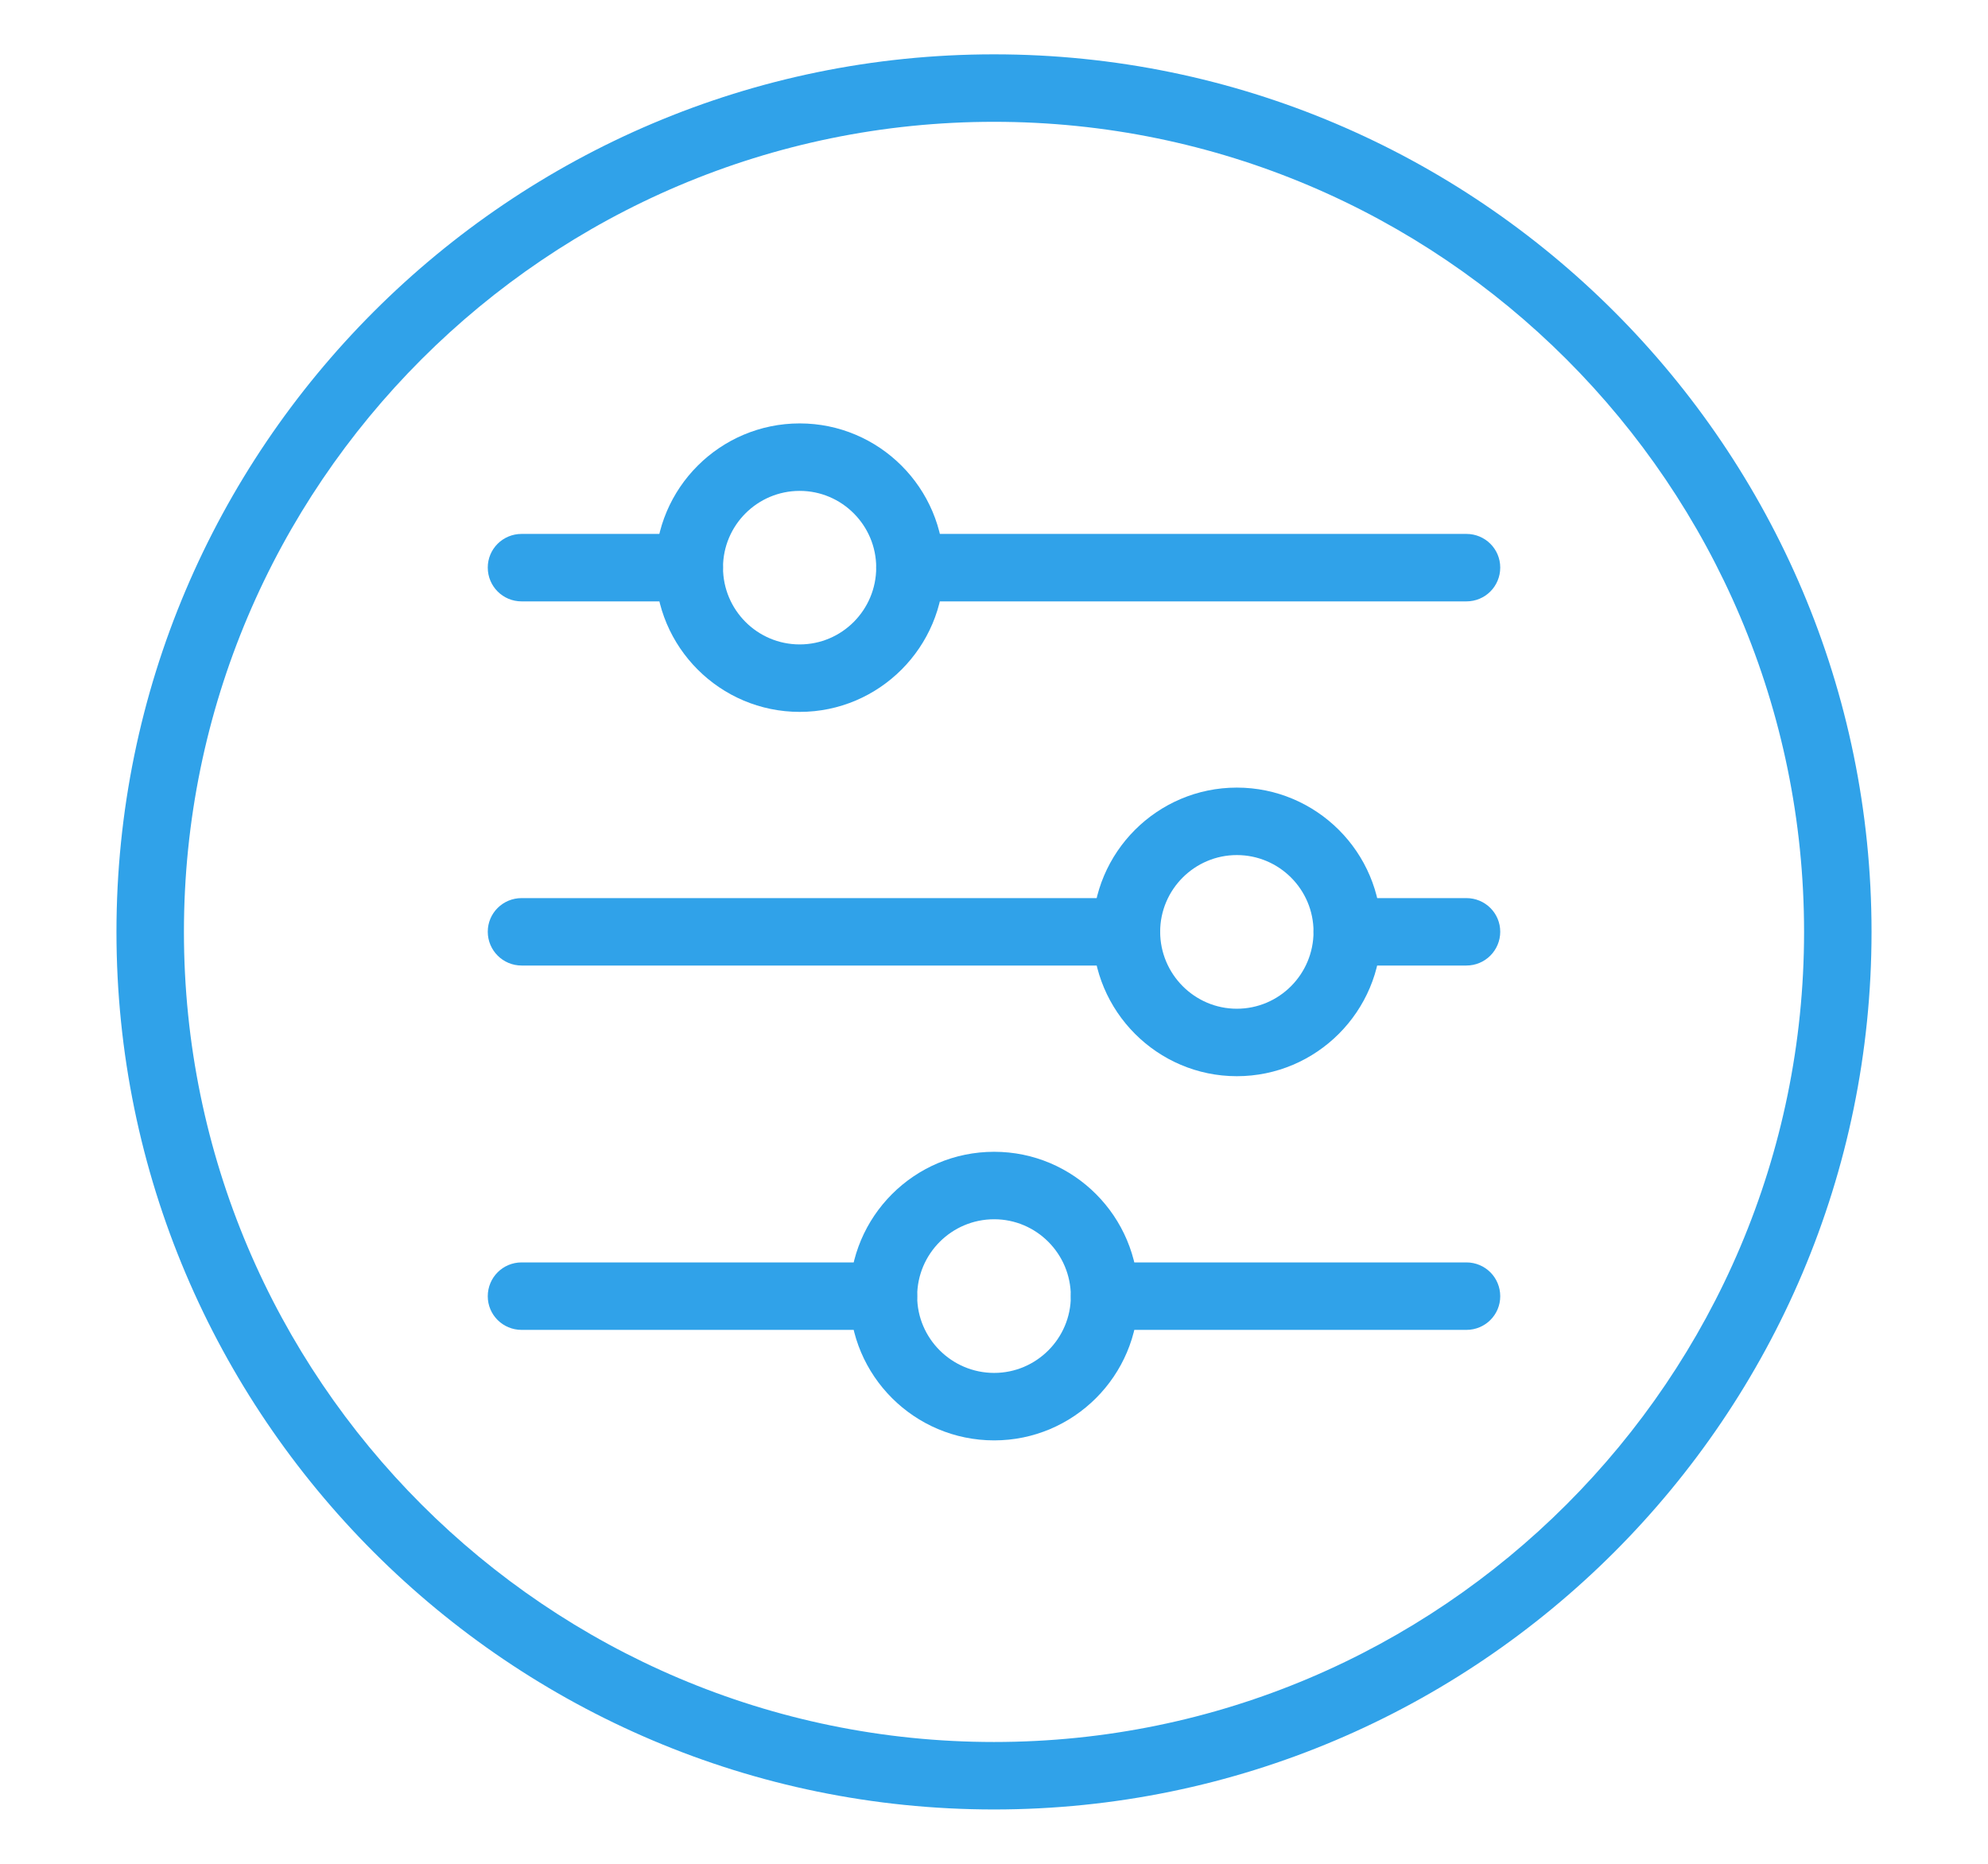 <?xml version="1.0" encoding="UTF-8"?>
<svg xmlns="http://www.w3.org/2000/svg" xmlns:xlink="http://www.w3.org/1999/xlink" width="64" zoomAndPan="magnify" viewBox="0 0 48 45" height="60" preserveAspectRatio="xMidYMid meet" version="1.0">
  <defs>
    <clipPath id="c9d6441b2a">
      <path d="M 2.812 1.312 L 45.562 1.312 L 45.562 44 L 2.812 44 Z M 2.812 1.312 " clip-rule="nonzero"></path>
    </clipPath>
  </defs>
  <path fill="#30a2e9" d="M 35.406 14.52 L 21.973 14.52 C 21.523 14.52 21.156 14.156 21.156 13.703 C 21.156 13.254 21.523 12.891 21.973 12.891 L 35.406 12.891 C 35.859 12.891 36.223 13.254 36.223 13.703 C 36.223 14.156 35.859 14.52 35.406 14.52 " fill-opacity="1" fill-rule="nonzero"></path>
  <path fill="#30a2e9" d="M 16.641 14.52 L 12.594 14.52 C 12.141 14.52 11.777 14.156 11.777 13.703 C 11.777 13.254 12.141 12.891 12.594 12.891 L 16.641 12.891 C 17.09 12.891 17.457 13.254 17.457 13.703 C 17.457 14.156 17.09 14.52 16.641 14.52 " fill-opacity="1" fill-rule="nonzero"></path>
  <path fill="#30a2e9" d="M 35.406 23.312 L 32.531 23.312 C 32.082 23.312 31.715 22.945 31.715 22.496 C 31.715 22.047 32.082 21.684 32.531 21.684 L 35.406 21.684 C 35.859 21.684 36.223 22.047 36.223 22.496 C 36.223 22.945 35.859 23.312 35.406 23.312 " fill-opacity="1" fill-rule="nonzero"></path>
  <path fill="#30a2e9" d="M 27.199 23.312 L 12.594 23.312 C 12.141 23.312 11.777 22.945 11.777 22.496 C 11.777 22.047 12.141 21.684 12.594 21.684 L 27.199 21.684 C 27.648 21.684 28.012 22.047 28.012 22.496 C 28.012 22.945 27.648 23.312 27.199 23.312 " fill-opacity="1" fill-rule="nonzero"></path>
  <path fill="#30a2e9" d="M 35.406 32.109 L 26.668 32.109 C 26.219 32.109 25.855 31.746 25.855 31.297 C 25.855 30.844 26.219 30.48 26.668 30.48 L 35.406 30.48 C 35.859 30.48 36.223 30.844 36.223 31.297 C 36.223 31.746 35.859 32.109 35.406 32.109 " fill-opacity="1" fill-rule="nonzero"></path>
  <path fill="#30a2e9" d="M 21.332 32.109 L 12.594 32.109 C 12.141 32.109 11.777 31.746 11.777 31.297 C 11.777 30.844 12.141 30.48 12.594 30.48 L 21.332 30.48 C 21.781 30.48 22.145 30.844 22.145 31.297 C 22.145 31.746 21.781 32.109 21.332 32.109 " fill-opacity="1" fill-rule="nonzero"></path>
  <path fill="#30a2e9" d="M 19.309 11.852 C 18.285 11.852 17.457 12.684 17.457 13.703 C 17.457 14.727 18.285 15.559 19.309 15.559 C 20.328 15.559 21.156 14.727 21.156 13.703 C 21.156 12.684 20.328 11.852 19.309 11.852 Z M 19.309 17.188 C 17.387 17.188 15.824 15.625 15.824 13.703 C 15.824 11.785 17.387 10.223 19.309 10.223 C 21.227 10.223 22.789 11.785 22.789 13.703 C 22.789 15.625 21.227 17.188 19.309 17.188 " fill-opacity="1" fill-rule="nonzero"></path>
  <path fill="#30a2e9" d="M 29.863 20.645 C 28.844 20.645 28.012 21.477 28.012 22.496 C 28.012 23.52 28.844 24.355 29.863 24.355 C 30.887 24.355 31.715 23.52 31.715 22.496 C 31.715 21.477 30.887 20.645 29.863 20.645 Z M 29.863 25.984 C 27.945 25.984 26.383 24.418 26.383 22.496 C 26.383 20.578 27.945 19.016 29.863 19.016 C 31.785 19.016 33.348 20.578 33.348 22.496 C 33.348 24.418 31.785 25.984 29.863 25.984 " fill-opacity="1" fill-rule="nonzero"></path>
  <path fill="#30a2e9" d="M 24.004 29.438 C 22.98 29.438 22.145 30.27 22.145 31.297 C 22.145 32.316 22.98 33.148 24.004 33.148 C 25.023 33.148 25.855 32.316 25.855 31.297 C 25.855 30.27 25.023 29.438 24.004 29.438 Z M 24.004 34.777 C 22.078 34.777 20.516 33.215 20.516 31.297 C 20.516 29.371 22.078 27.809 24.004 27.809 C 25.922 27.809 27.484 29.371 27.484 31.297 C 27.484 33.215 25.922 34.777 24.004 34.777 " fill-opacity="1" fill-rule="nonzero"></path>
  <g clip-path="url(#c9d6441b2a)">
    <path fill="#30a2e9" d="M 24 2.941 C 13.215 2.941 4.441 11.715 4.441 22.5 C 4.441 33.285 13.215 42.059 24 42.059 C 34.785 42.059 43.559 33.285 43.559 22.5 C 43.559 11.715 34.785 2.941 24 2.941 Z M 24 43.688 C 12.316 43.688 2.812 34.184 2.812 22.5 C 2.812 10.816 12.316 1.312 24 1.312 C 35.684 1.312 45.188 10.816 45.188 22.5 C 45.188 34.184 35.684 43.688 24 43.688 " fill-opacity="1" fill-rule="nonzero"></path>
  </g>
</svg>
